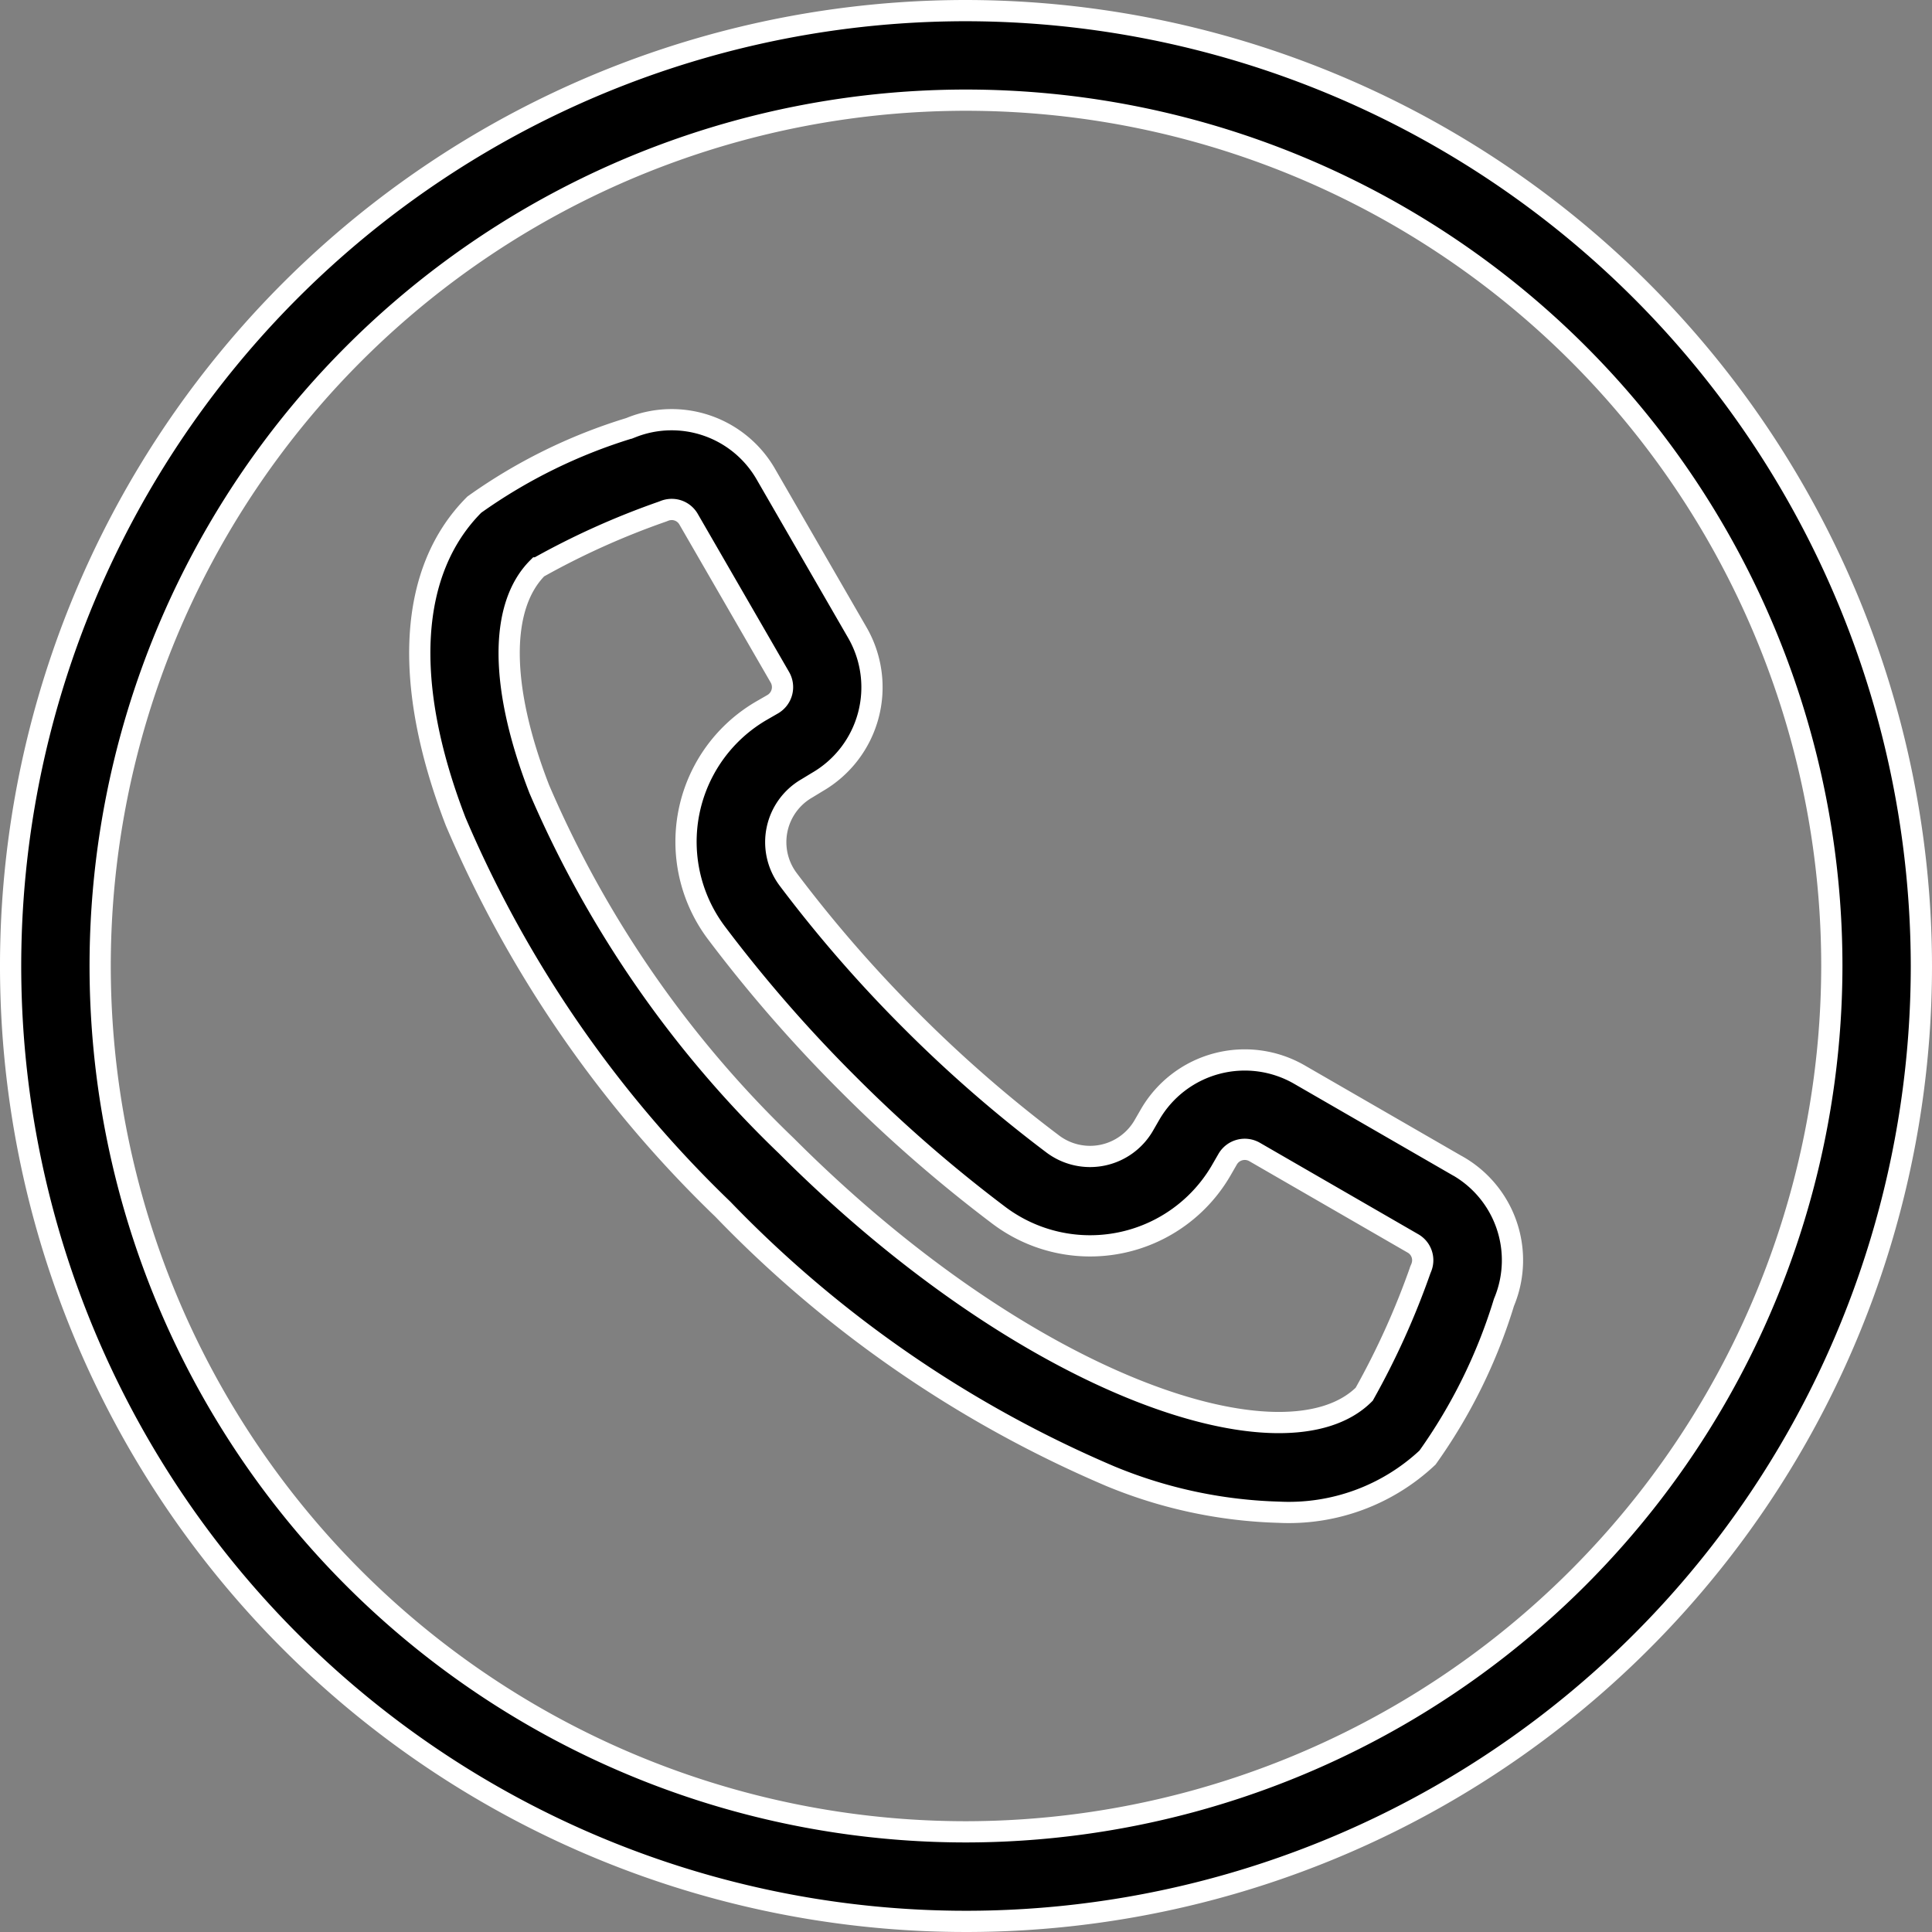 <svg viewBox="0 0 45.5 45.5" height="45.5" width="45.5" xmlns="http://www.w3.org/2000/svg">
  <rect x="0" y="0" width="45.5" height="45.5" fill="#808080" stroke="none"/>
  <path stroke-width="0.5" stroke="#fff" transform="translate(0.25 0.25)" d="M34.075,27.206,30.35,25.056A2.577,2.577,0,0,0,26.834,26l-.147.255a1.461,1.461,0,0,1-2.142.438,31.349,31.349,0,0,1-3.333-2.9,31.356,31.356,0,0,1-2.9-3.333,1.461,1.461,0,0,1,.438-2.142L19,18.166a2.577,2.577,0,0,0,.942-3.516l-2.151-3.725a2.559,2.559,0,0,0-3.17-1.109l-.046.018a12.66,12.66,0,0,0-3.654,1.8c-1.549,1.549-1.7,4.2-.439,7.466a27.782,27.782,0,0,0,6.292,9.128A27.784,27.784,0,0,0,25.9,34.516a11.165,11.165,0,0,0,3.969.848,4.771,4.771,0,0,0,3.5-1.287,12.655,12.655,0,0,0,1.8-3.653l.019-.047a2.559,2.559,0,0,0-1.109-3.17Zm-.854,2.4-.019.047a18.473,18.473,0,0,1-1.324,2.932C30.044,34.42,24,32.468,18.267,26.733a25.659,25.659,0,0,1-5.817-8.4c-.932-2.4-.945-4.3-.039-5.209A18.355,18.355,0,0,1,15.348,11.8l.046-.018a.479.479,0,0,1,.175-.034.456.456,0,0,1,.4.234L18.117,15.7a.465.465,0,0,1-.17.635l-.255.147a3.57,3.57,0,0,0-1.071,5.235,33.466,33.466,0,0,0,3.1,3.559,33.461,33.461,0,0,0,3.559,3.1,3.57,3.57,0,0,0,5.235-1.071l.147-.255a.465.465,0,0,1,.635-.17l3.725,2.151A.456.456,0,0,1,33.221,29.606ZM22.5,0A22.5,22.5,0,1,0,45,22.5,22.526,22.526,0,0,0,22.5,0Zm0,42.891A20.391,20.391,0,1,1,42.891,22.5,20.414,20.414,0,0,1,22.5,42.891Z" data-name="Path 479865" id="Path_479865"></path>
</svg>
